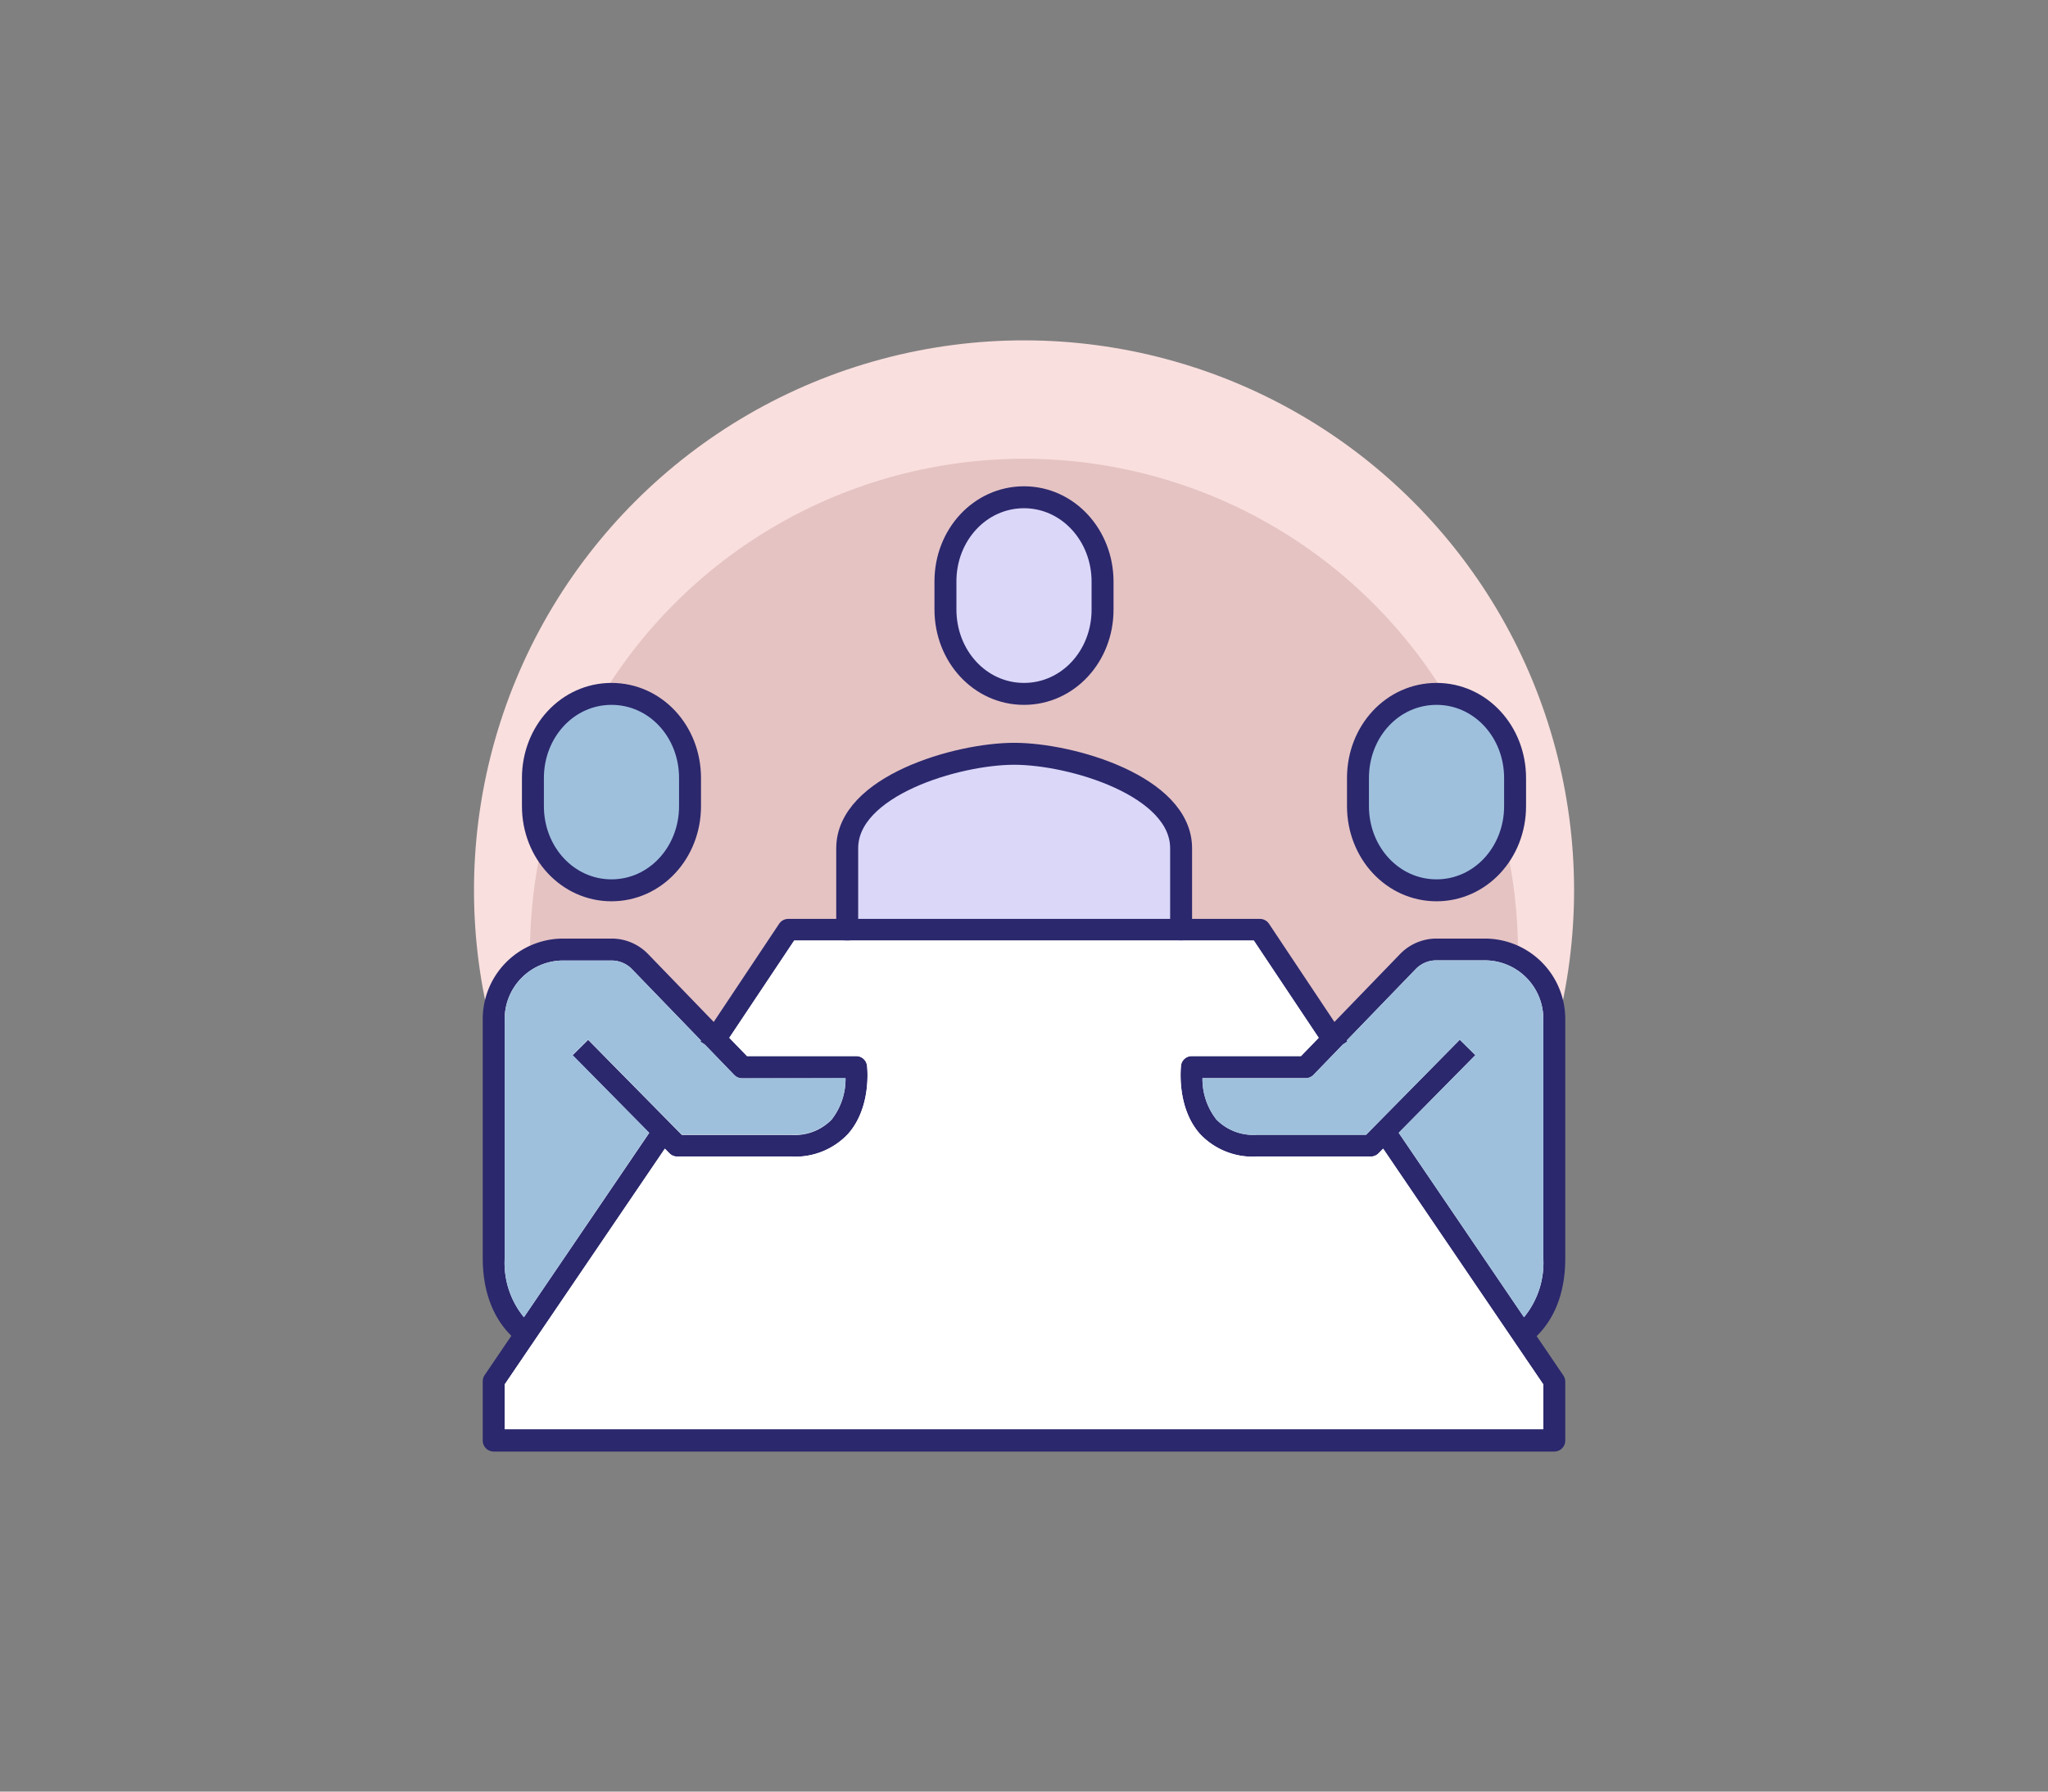 <svg id="Layer_14" data-name="Layer 14" xmlns="http://www.w3.org/2000/svg" viewBox="0 0 280 245"><rect x="0" y="0" width="280" height="245" fill="#808080" stroke="none"/><defs><style>.cls-1{fill:#f9dfde;}.cls-2{fill:#e5c3c3;}.cls-3{fill:#fff;}.cls-4{fill:#dad7f9;}.cls-4,.cls-5{stroke:#2b286d;stroke-linecap:round;stroke-linejoin:round;stroke-width:3px;}.cls-5,.cls-7{fill:#9ec0dd;}.cls-6{fill:#2b286d;}</style></defs><title>הדרכה_פתרונות</title><circle class="cls-1" cx="140" cy="121.75" r="75.2" transform="translate(-45.08 134.65) rotate(-45)"/><circle class="cls-2" cx="140" cy="130.28" r="67.54" transform="translate(-51.12 137.15) rotate(-45)"/><path class="cls-3" d="M212.51,172.05v-32.7A9.57,9.57,0,0,0,203,129.8h-6.62a5.4,5.4,0,0,0-3.86,1.64l-10.28,10.65-10-15H107.77l-10,15L87.51,131.44a5.4,5.4,0,0,0-3.86-1.64H77a9.57,9.57,0,0,0-9.54,9.55v32.7a12.84,12.84,0,0,0,4.5,9.63l-4.5,7.21v8.05h145v-8.05l-4.5-7.21A12.84,12.84,0,0,0,212.51,172.05Z"/><path class="cls-4" d="M161.48,127.12V116c0-8.52-15-12.92-22.82-12.92s-22.83,4.4-22.83,12.92v11.16"/><path class="cls-5" d="M196.4,121.75c6,0,10.74-5.15,10.74-11.51V106.4c0-6.36-4.74-11.51-10.74-11.51S185.66,100,185.66,106.4v3.84C185.66,116.6,190.4,121.75,196.4,121.75Z"/><path class="cls-6" d="M214,139.35a11,11,0,0,0-11-11h-6.62a6.92,6.92,0,0,0-4.94,2.09l-9,9.31-8.94-13.42a1.5,1.5,0,0,0-1.25-.67H107.77a1.5,1.5,0,0,0-1.25.67l-8.94,13.42-9-9.31a6.92,6.92,0,0,0-4.94-2.09H77a11,11,0,0,0-11,11v32.71c0,4,1.11,7.84,3.91,10.61l-3.68,5.42a1.52,1.52,0,0,0-.23.8V197a1.5,1.5,0,0,0,1.5,1.5h145A1.5,1.5,0,0,0,214,197v-8.06a1.52,1.52,0,0,0-.23-.8l-3.68-5.42c2.8-2.77,3.91-6.57,3.91-10.61ZM69,172.06V139.35a8,8,0,0,1,8-8h6.62a3.9,3.9,0,0,1,2.78,1.18l9.44,9.77-.09.14.63.42,4,4.14a1.51,1.51,0,0,0,1.08.46H115.6a9,9,0,0,1-1.91,5.66,7.05,7.05,0,0,1-5.53,2.08H93.22l-12.81-13-2.13,2.11,10.48,10.62L71.63,180.13A11.74,11.74,0,0,1,69,172.06Zm142,17.26v6.13H69v-6.13L90.9,157.08l.63.64a1.5,1.5,0,0,0,1.07.44h15.56a9.9,9.9,0,0,0,7.78-3.09c3.24-3.65,2.63-9.1,2.6-9.33a1.48,1.48,0,0,0-1.48-1.32H102.13l-2.42-2.5,8.87-13.3h62.84l8.87,13.3-2.42,2.5H162.94a1.48,1.48,0,0,0-1.48,1.32c0,.23-.64,5.68,2.6,9.33a9.9,9.9,0,0,0,7.78,3.09H187.4a1.5,1.5,0,0,0,1.07-.44l.63-.64Zm0-17.26a11.74,11.74,0,0,1-2.64,8.07l-17.13-25.22,10.48-10.62-2.13-2.11-12.81,13H171.84a7.05,7.05,0,0,1-5.53-2.08,9,9,0,0,1-1.91-5.66h14.11a1.51,1.51,0,0,0,1.08-.46l4-4.14.63-.42-.09-.14,9.44-9.77a3.9,3.9,0,0,1,2.78-1.18H203a8,8,0,0,1,8,8Z"/><path class="cls-7" d="M211,139.35v32.71a11.74,11.74,0,0,1-2.64,8.07l-17.13-25.22,10.48-10.62-2.13-2.11-12.81,13H171.84a7.05,7.05,0,0,1-5.53-2.08,9,9,0,0,1-1.91-5.66h14.11a1.51,1.51,0,0,0,1.08-.46l4-4.14.63-.42-.09-.14,9.44-9.77a3.9,3.9,0,0,1,2.78-1.18H203A8,8,0,0,1,211,139.35Z"/><path class="cls-7" d="M115.6,147.42a9,9,0,0,1-1.91,5.66,7.05,7.05,0,0,1-5.53,2.08H93.22l-12.81-13-2.13,2.11,10.48,10.62L71.63,180.13A11.74,11.74,0,0,1,69,172.06V139.35a8,8,0,0,1,8-8h6.62a3.9,3.9,0,0,1,2.78,1.18l9.44,9.77-.09.14.63.42,4,4.14a1.51,1.51,0,0,0,1.08.46Z"/><path class="cls-3" d="M211,189.32v6.13H69v-6.13L90.9,157.08l.63.64a1.5,1.5,0,0,0,1.07.44h15.56a9.9,9.9,0,0,0,7.78-3.09c3.24-3.65,2.63-9.1,2.6-9.33a1.48,1.48,0,0,0-1.48-1.32H102.13l-2.42-2.5,8.87-13.3h62.84l8.87,13.3-2.42,2.5H162.94a1.48,1.48,0,0,0-1.48,1.32c0,.23-.64,5.68,2.6,9.33a9.9,9.9,0,0,0,7.78,3.09H187.4a1.5,1.5,0,0,0,1.07-.44l.63-.64Z"/><path class="cls-5" d="M83.6,121.75c-6,0-10.74-5.15-10.74-11.51V106.4c0-6.36,4.74-11.51,10.74-11.51S94.34,100,94.34,106.4v3.84C94.34,116.6,89.6,121.75,83.6,121.75Z"/><path class="cls-4" d="M140,94.89c6,0,10.74-5.15,10.74-11.51V79.54C150.74,73.19,146,68,140,68s-10.74,5.15-10.74,11.5v3.84C129.26,89.74,134,94.89,140,94.89Z"/></svg>